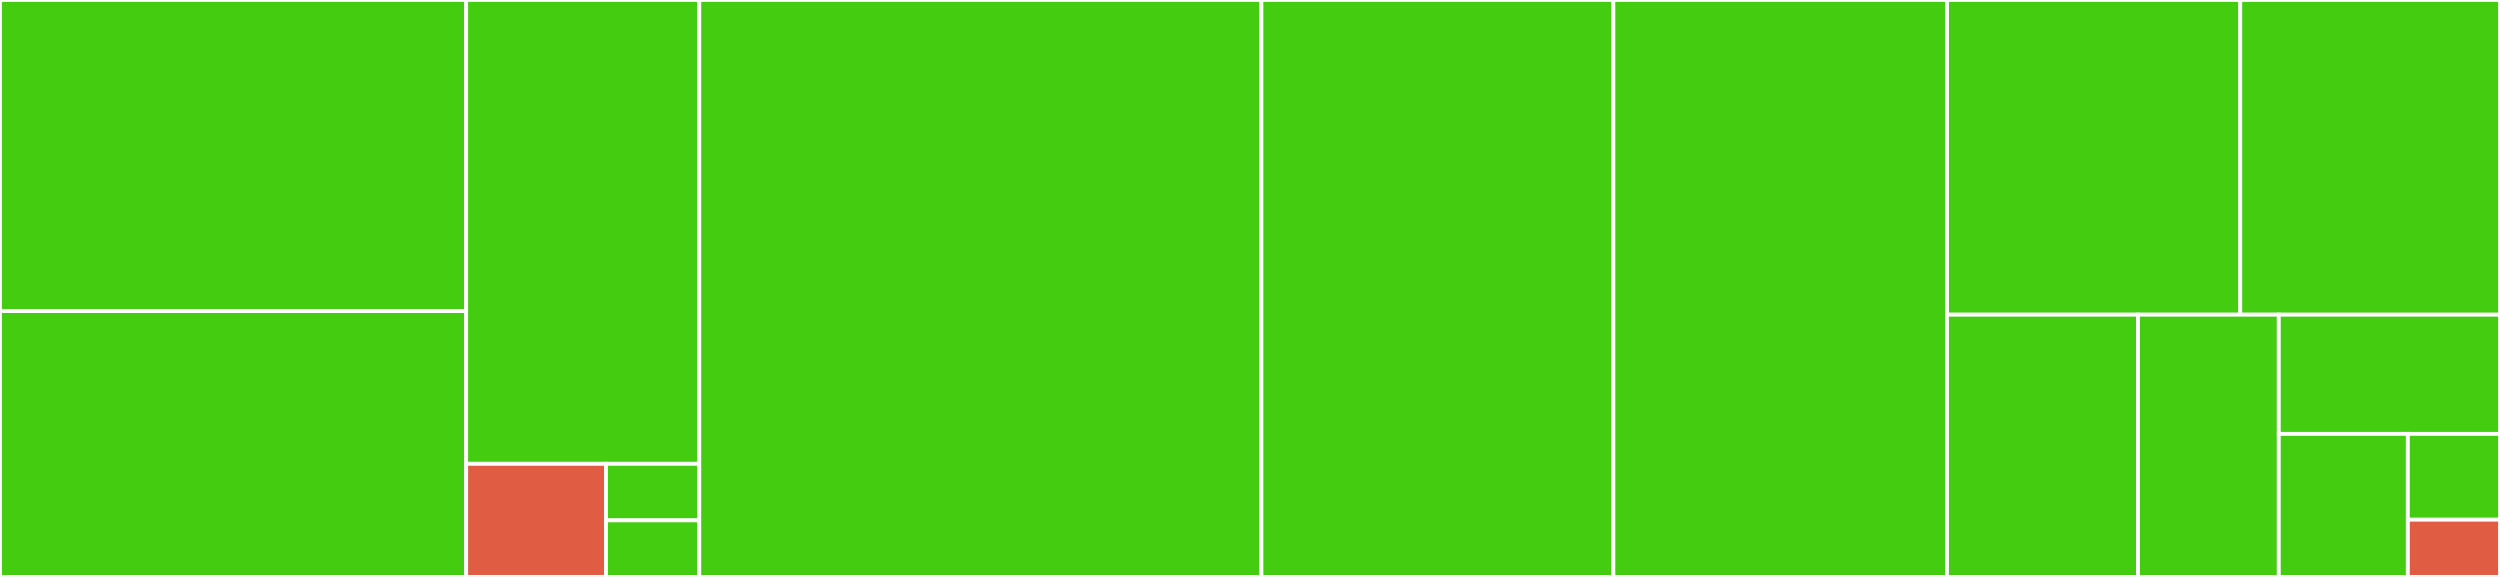 <svg baseProfile="full" width="650" height="150" viewBox="0 0 650 150" version="1.1"
xmlns="http://www.w3.org/2000/svg" xmlns:ev="http://www.w3.org/2001/xml-events"
xmlns:xlink="http://www.w3.org/1999/xlink">

<rect x="0" y="0" width="650" height="150" fill="#333333" stroke="none"/>

<style>rect.s{mask:url(#mask);}</style>
<defs>
  <pattern id="white" width="4" height="4" patternUnits="userSpaceOnUse" patternTransform="rotate(45)">
    <rect width="2" height="2" transform="translate(0,0)" fill="white"></rect>
  </pattern>
  <mask id="mask">
    <rect x="0" y="0" width="100%" height="100%" fill="url(#white)"></rect>
  </mask>
</defs>

<rect x="0" y="0" width="121.207" height="80.882" fill="#4c1" stroke="white" stroke-width="1" class=" tooltipped" data-content="cdn/base.ts"><title>cdn/base.ts</title></rect>
<rect x="0" y="80.882" width="121.207" height="69.118" fill="#4c1" stroke="white" stroke-width="1" class=" tooltipped" data-content="cdn/html-template.ts"><title>cdn/html-template.ts</title></rect>
<rect x="121.207" y="0" width="60.603" height="120.588" fill="#4c1" stroke="white" stroke-width="1" class=" tooltipped" data-content="cdn/webpack-customizer.ts"><title>cdn/webpack-customizer.ts</title></rect>
<rect x="121.207" y="120.588" width="36.362" height="29.412" fill="#e05d44" stroke="white" stroke-width="1" class=" tooltipped" data-content="cdn/webpack.config.ts"><title>cdn/webpack.config.ts</title></rect>
<rect x="157.569" y="120.588" width="24.241" height="14.706" fill="#4c1" stroke="white" stroke-width="1" class=" tooltipped" data-content="cdn/bootstrap.ts"><title>cdn/bootstrap.ts</title></rect>
<rect x="157.569" y="135.294" width="24.241" height="14.706" fill="#4c1" stroke="white" stroke-width="1" class=" tooltipped" data-content="cdn/webpack-loader.ts"><title>cdn/webpack-loader.ts</title></rect>
<rect x="181.81" y="0" width="146.161" height="150.0" fill="#4c1" stroke="white" stroke-width="1" class=" tooltipped" data-content="init-sources.ts"><title>init-sources.ts</title></rect>
<rect x="327.971" y="0" width="91.499" height="150.0" fill="#4c1" stroke="white" stroke-width="1" class=" tooltipped" data-content="production.ts"><title>production.ts</title></rect>
<rect x="419.47" y="0" width="86.746" height="150.0" fill="#4c1" stroke="white" stroke-width="1" class=" tooltipped" data-content="yarn.ts"><title>yarn.ts</title></rect>
<rect x="506.216" y="0" width="76.249" height="81.818" fill="#4c1" stroke="white" stroke-width="1" class=" tooltipped" data-content="init.ts"><title>init.ts</title></rect>
<rect x="582.465" y="0" width="67.535" height="81.818" fill="#4c1" stroke="white" stroke-width="1" class=" tooltipped" data-content="clean.ts"><title>clean.ts</title></rect>
<rect x="506.216" y="81.818" width="49.671" height="68.182" fill="#4c1" stroke="white" stroke-width="1" class=" tooltipped" data-content="repository.ts"><title>repository.ts</title></rect>
<rect x="555.887" y="81.818" width="36.6" height="68.182" fill="#4c1" stroke="white" stroke-width="1" class=" tooltipped" data-content="command.ts"><title>command.ts</title></rect>
<rect x="592.486" y="81.818" width="57.514" height="30.992" fill="#4c1" stroke="white" stroke-width="1" class=" tooltipped" data-content="cdn.ts"><title>cdn.ts</title></rect>
<rect x="592.486" y="112.81" width="33.55" height="37.19" fill="#4c1" stroke="white" stroke-width="1" class=" tooltipped" data-content="logger.ts"><title>logger.ts</title></rect>
<rect x="626.036" y="112.81" width="23.964" height="22.314" fill="#4c1" stroke="white" stroke-width="1" class=" tooltipped" data-content="cli-error.ts"><title>cli-error.ts</title></rect>
<rect x="626.036" y="135.124" width="23.964" height="14.876" fill="#e05d44" stroke="white" stroke-width="1" class=" tooltipped" data-content="index.ts"><title>index.ts</title></rect>
</svg>